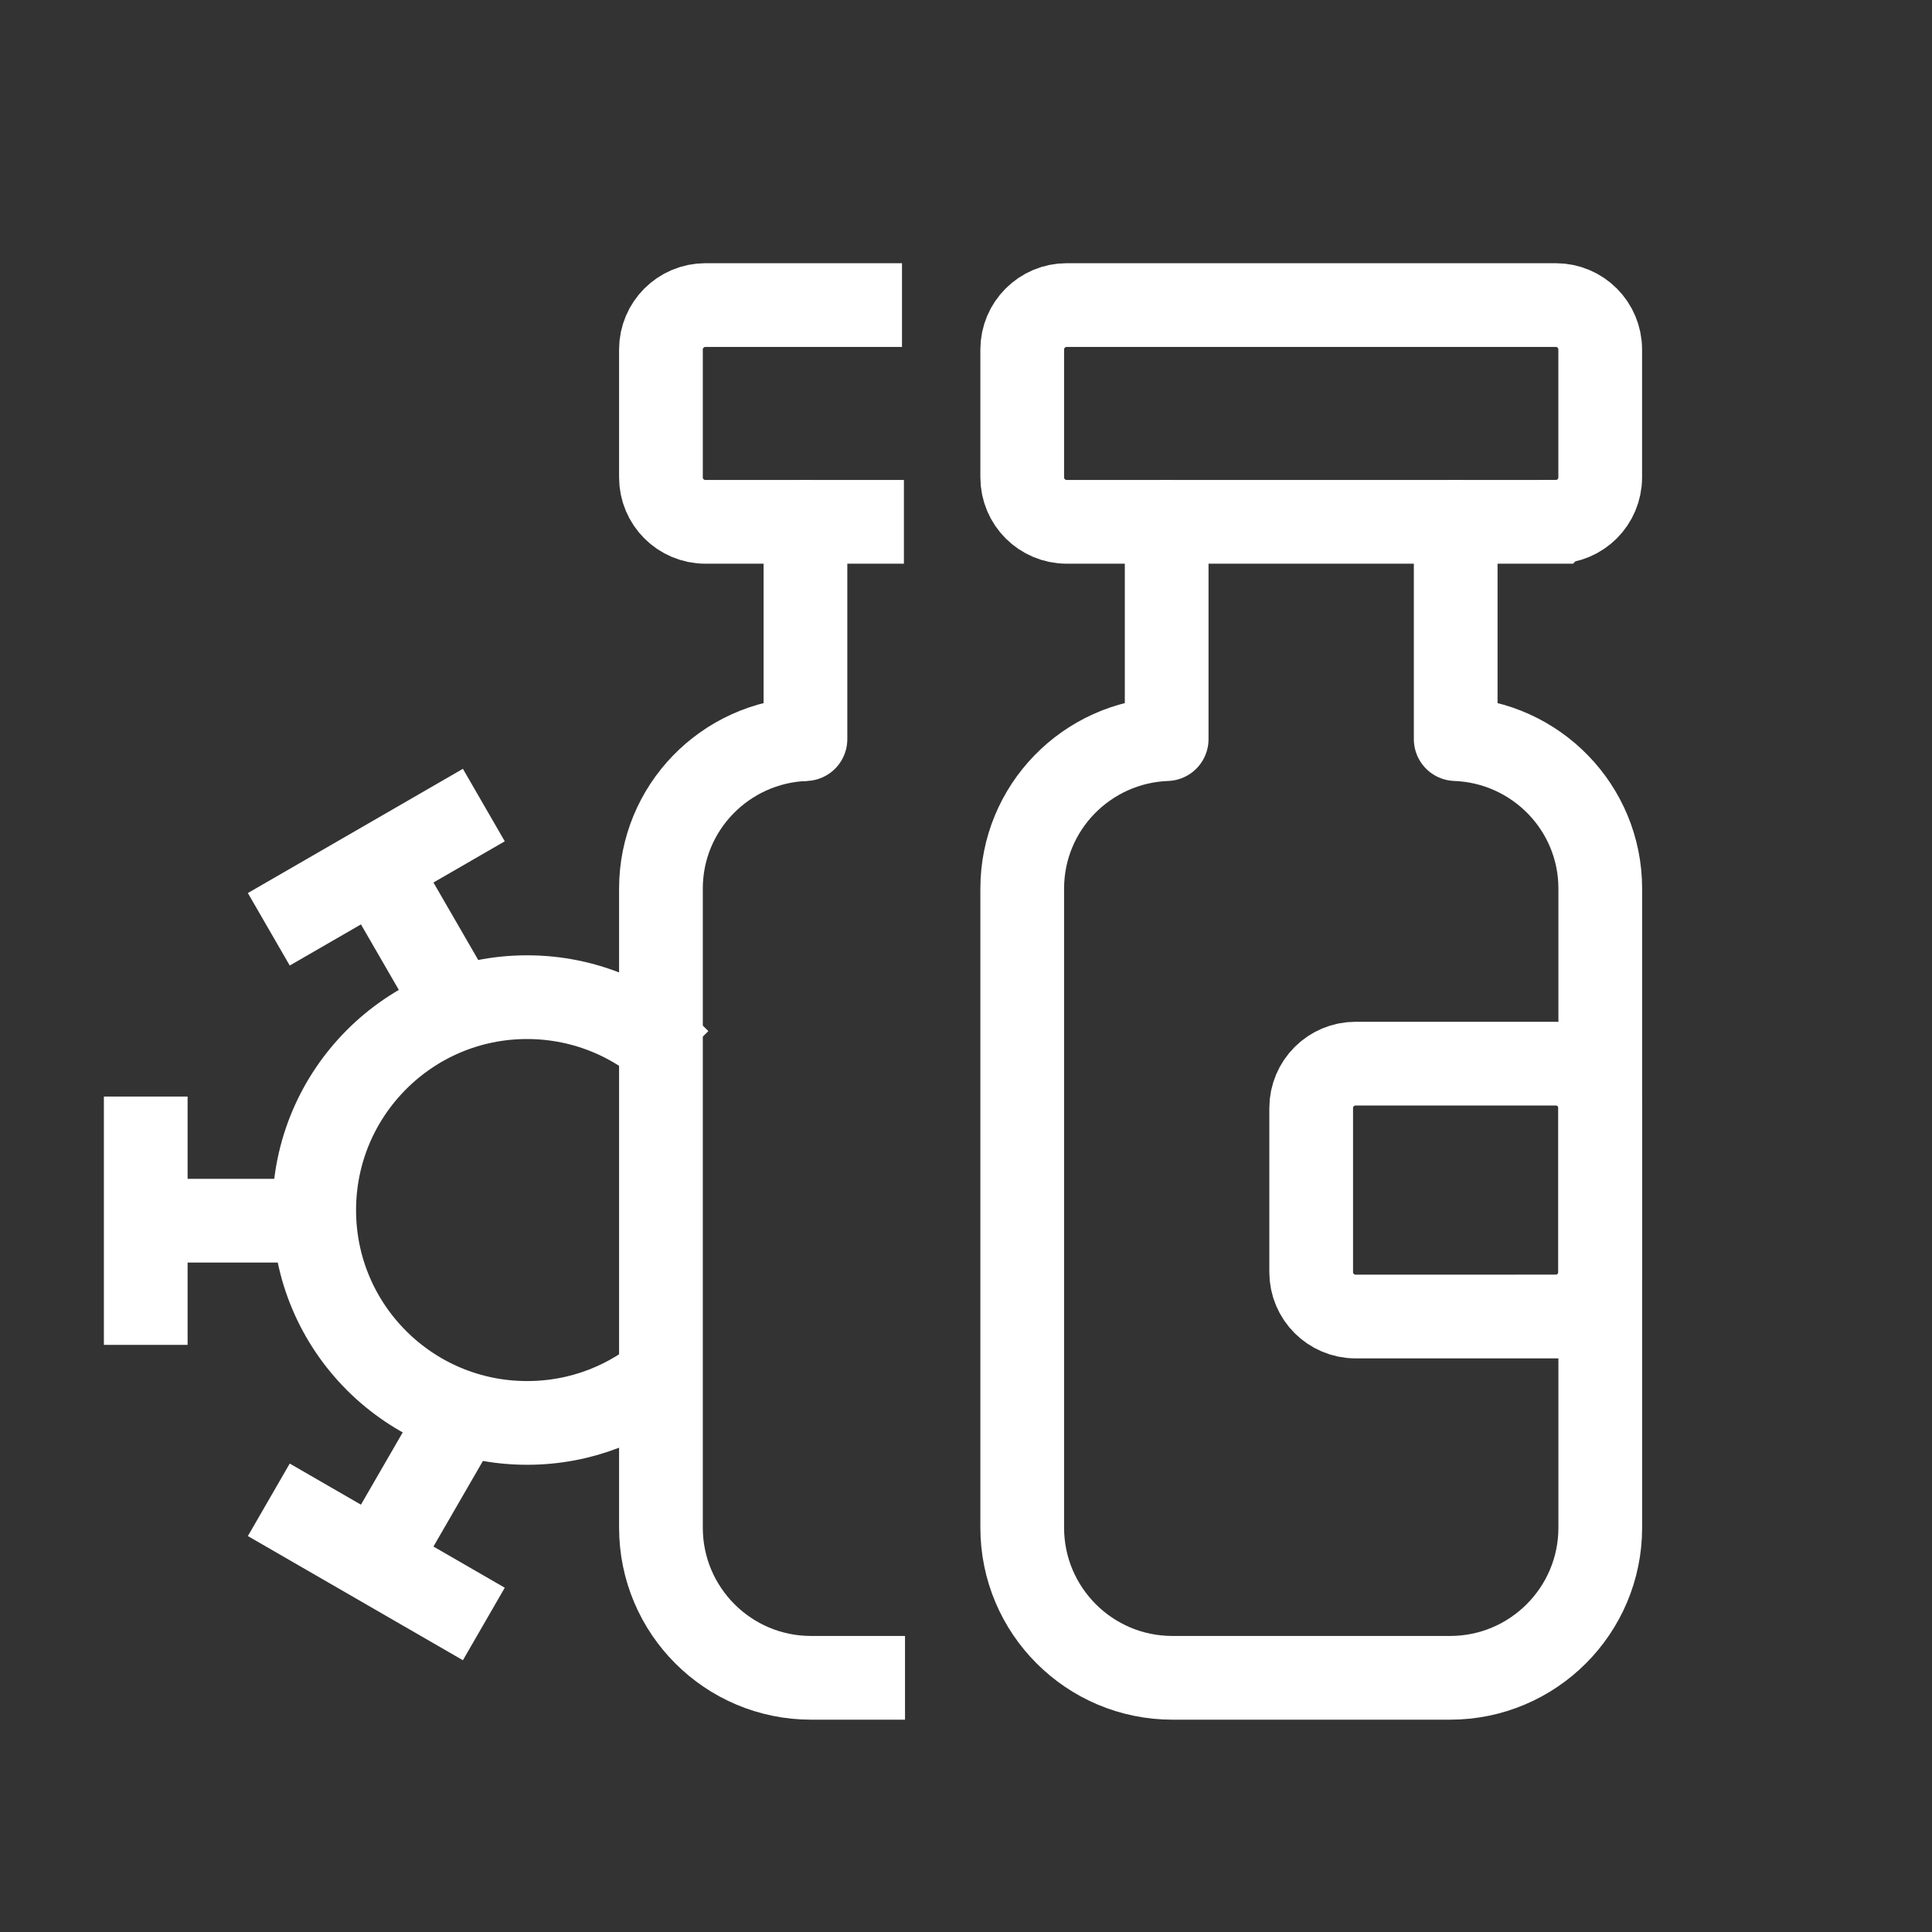 <svg xmlns="http://www.w3.org/2000/svg" width="30" height="30" viewBox="0 0 30 30">
    <rect x="0" y="0" width="30" height="30" fill="#333333" stroke="none"/>
    <g fill="none" fill-rule="evenodd">
        <g stroke="#FFF" stroke-width="1.3">
            <g>
                <g>
                    <g>
                        <g>
                            <g>
                                <g>
                                    <path d="M8.957 3.966c-.597-.607-1.432-.983-2.352-.983C4.78 2.983 3.3 4.464 3.3 6.29c0 1.825 1.48 3.304 3.306 3.304.845 0 1.616-.315 2.2-.838M4.263.964L5.642 3.35M5.934 0L2.595 1.929M4.263 11.752L5.642 9.366M5.934 12.716L2.595 10.788M.684 6.454L3.439 6.454M.684 8.382L.684 4.526" transform="translate(-173, -937) translate(0, 689) translate(41, 238) translate(122, 0) translate(10, 10) translate(1.579, 4.737) translate(0, 7.764)"/>
                                </g>
                                <g>
                                    <path stroke-linecap="round" d="M13.894 3.366H6.3c-.38 0-.69-.309-.69-.691V.69C5.61.31 5.92 0 6.3 0h7.595c.382 0 .69.309.69.691v1.984c0 .382-.308.69-.69.69zM13.894 15.706h-3.107c-.38 0-.69-.308-.69-.69V12.47c0-.383.31-.691.69-.691h3.107c.382 0 .69.308.69.69v2.545c0 .383-.308.691-.69.691z" transform="translate(-173, -937) translate(0, 689) translate(41, 238) translate(122, 0) translate(10, 10) translate(1.579, 4.737) translate(8.684, 0)"/>
                                    <path stroke-linecap="round" d="M7.853 6.74C6.608 6.787 5.61 7.805 5.61 9.062v9.922c0 1.288 1.045 2.332 2.332 2.332h4.312c1.287 0 2.332-1.044 2.332-2.332V9.062c0-1.257-.999-2.275-2.244-2.322M7.853 3.366L7.853 6.74M12.341 6.74L12.341 3.365" transform="translate(-173, -937) translate(0, 689) translate(41, 238) translate(122, 0) translate(10, 10) translate(1.579, 4.737) translate(8.684, 0)"/>
                                    <path d="M3.773 3.366H.69c-.381 0-.69-.309-.69-.691V.69C0 .31.31 0 .69 0h3.053M2.244 6.74C.998 6.787 0 7.805 0 9.062v9.922c0 1.288 1.044 2.332 2.331 2.332H3.79" transform="translate(-173, -937) translate(0, 689) translate(41, 238) translate(122, 0) translate(10, 10) translate(1.579, 4.737) translate(8.684, 0)"/>
                                    <path stroke-linecap="round" d="M2.244 3.366L2.244 6.74" transform="translate(-173, -937) translate(0, 689) translate(41, 238) translate(122, 0) translate(10, 10) translate(1.579, 4.737) translate(8.684, 0)"/>
                                </g>
                            </g>
                        </g>
                    </g>
                </g>
            </g>
        </g>
    </g>
</svg>
